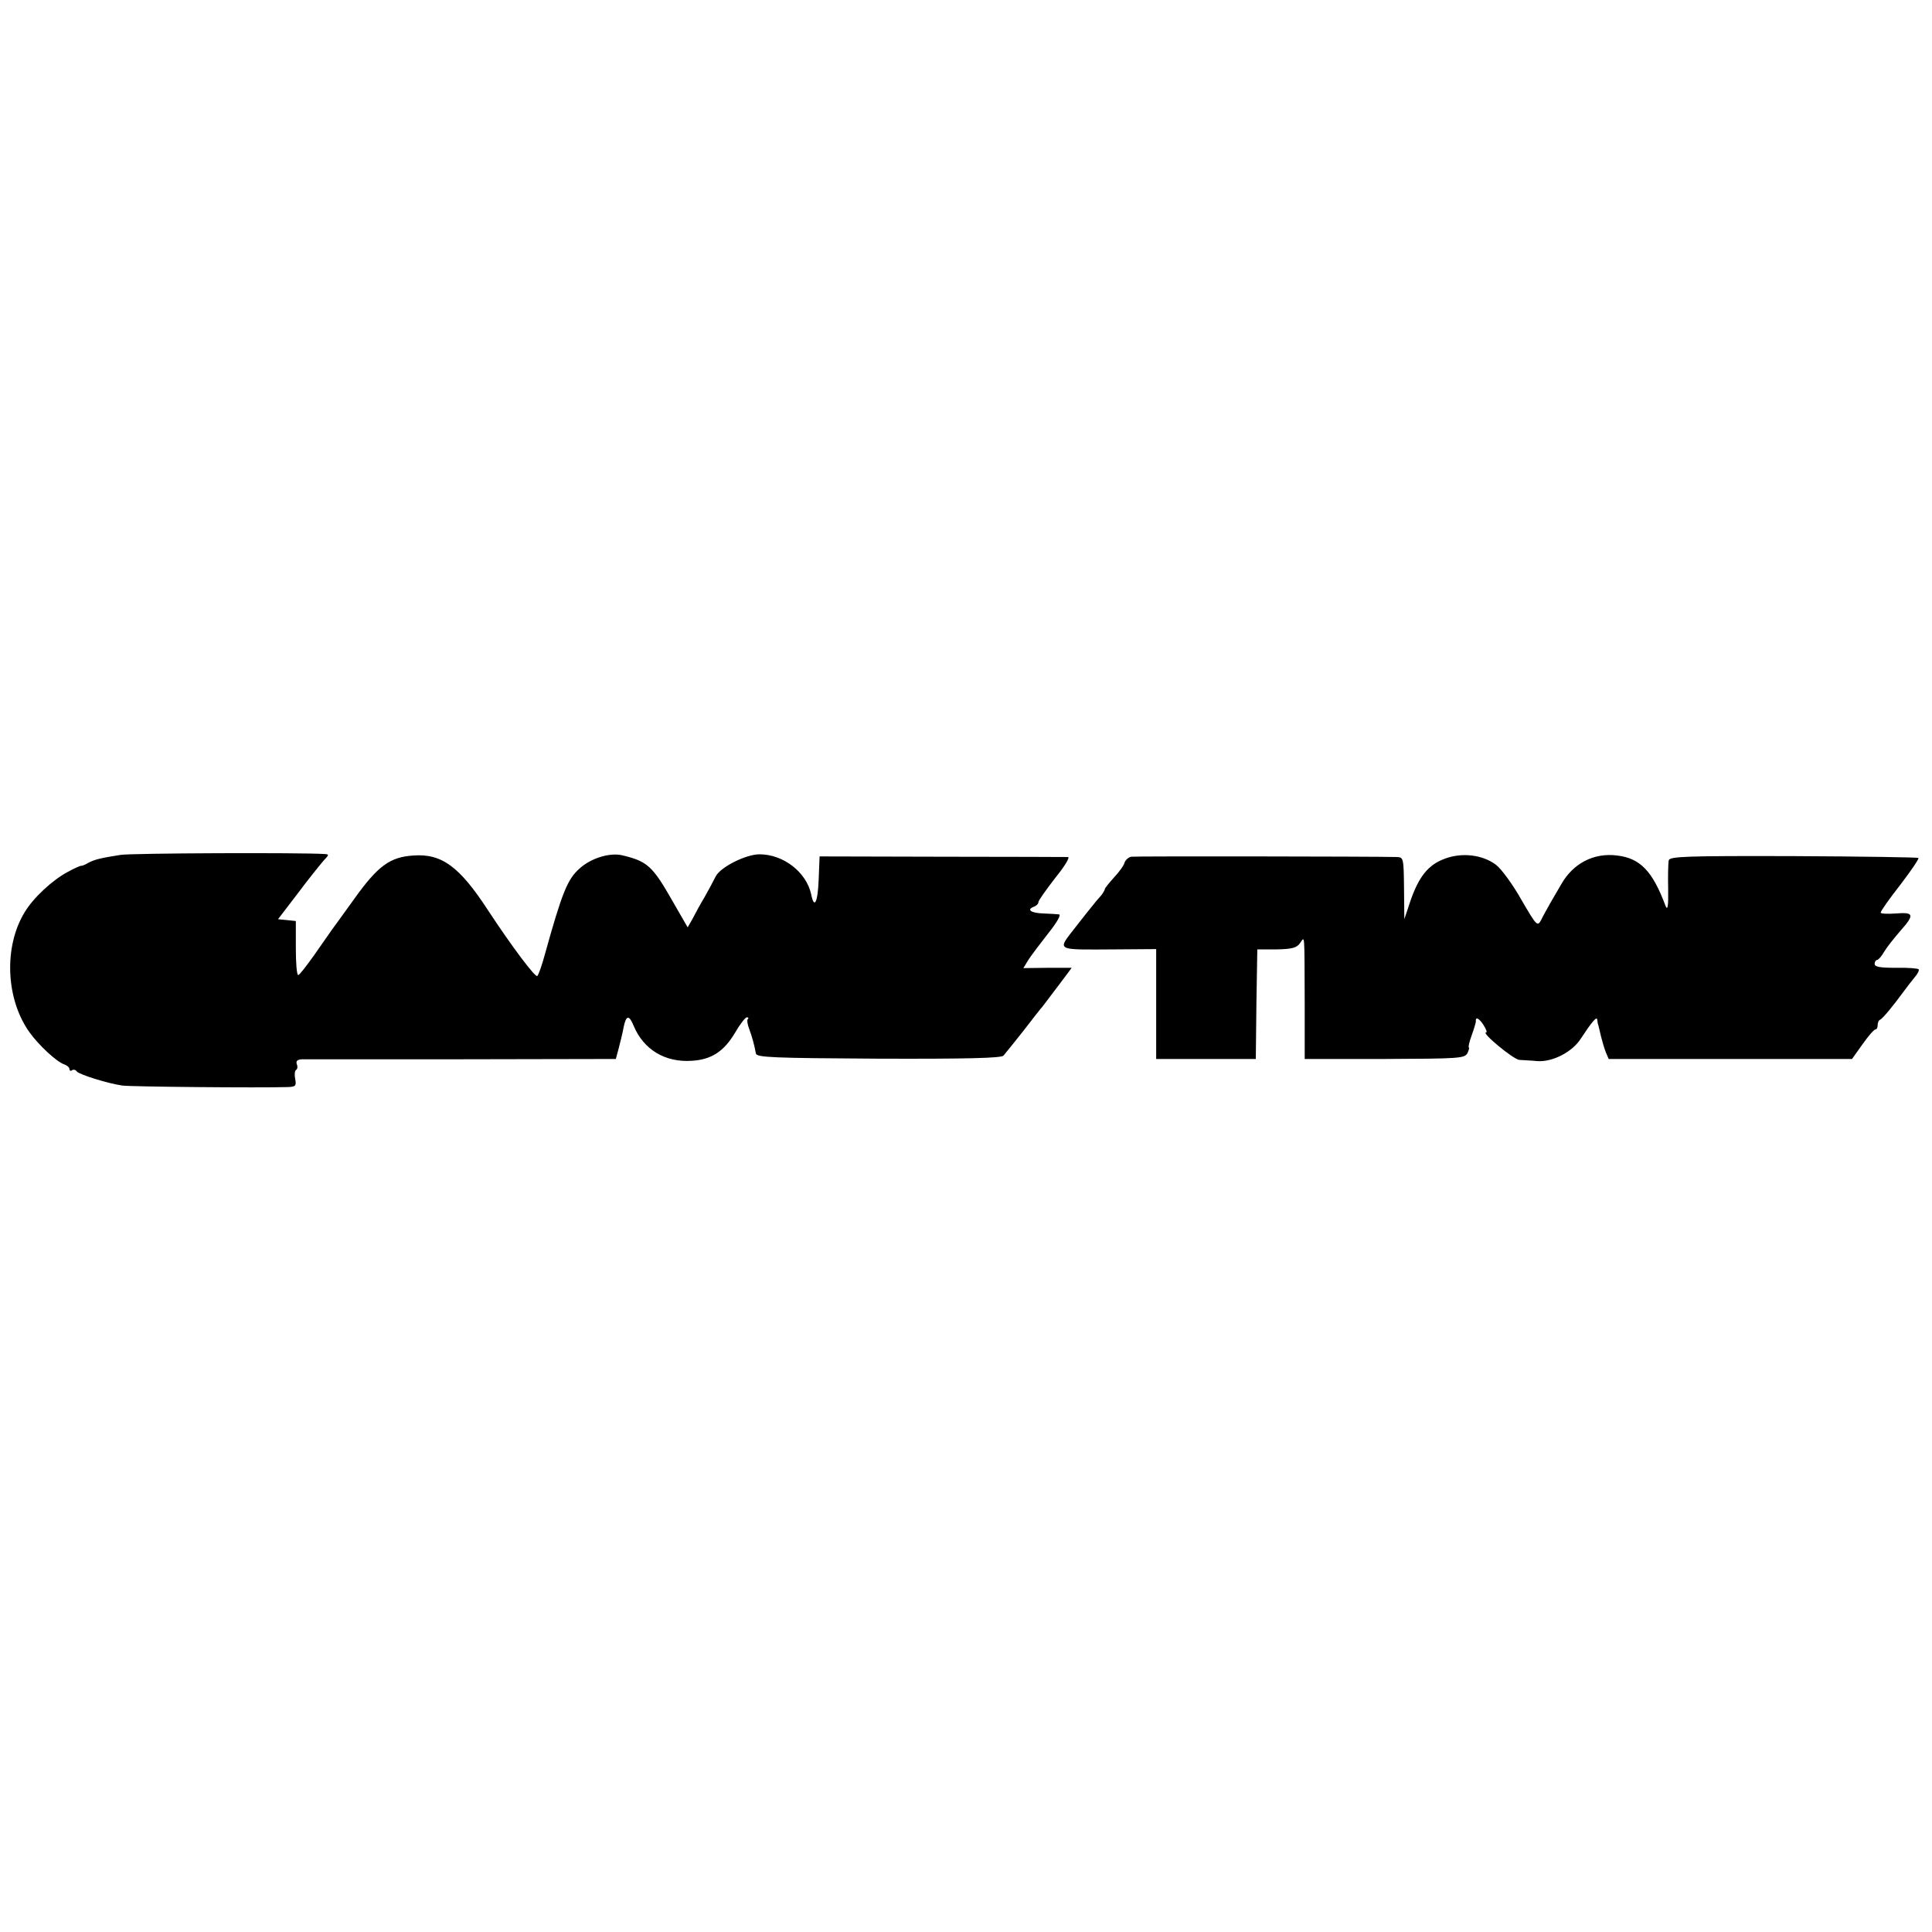 <?xml version="1.0" standalone="no"?>
<!DOCTYPE svg PUBLIC "-//W3C//DTD SVG 20010904//EN"
 "http://www.w3.org/TR/2001/REC-SVG-20010904/DTD/svg10.dtd">
<svg version="1.0" xmlns="http://www.w3.org/2000/svg"
 width="640pt" height="640pt" viewBox="0 0 640 640"
 preserveAspectRatio="xMidYMid meet">
<g transform="translate(0,640) scale(0.1,-0.1)"
fill="#000000" stroke="none">
<path d="M399 3568 c-64 -10 -85 -15 -106 -26 -10 -6 -20 -10 -23 -10 -3 1
-23 -8 -45 -20 -51 -27 -115 -86 -144 -135 -69 -114 -62 -287 17 -397 30 -42
90 -98 115 -106 9 -3 17 -10 17 -15 0 -6 4 -8 9 -4 5 3 12 1 15 -4 7 -10 102
-40 151 -47 25 -4 458 -8 549 -5 25 1 28 4 24 26 -3 14 -2 28 3 31 4 2 6 11 2
19 -3 11 2 15 18 16 13 0 252 0 531 0 l508 1 10 37 c5 20 13 51 16 69 8 39 18
41 33 4 33 -79 104 -122 193 -116 65 4 106 31 143 93 16 28 34 51 39 51 5 0 7
-3 3 -6 -3 -3 -1 -18 5 -33 9 -25 16 -48 22 -81 3 -13 57 -15 406 -17 296 -1
406 2 414 10 6 7 36 44 66 82 30 39 58 75 63 80 22 29 97 128 97 129 0 0 -36
0 -80 0 l-80 -1 17 28 c10 15 40 55 66 88 28 35 43 61 35 62 -7 1 -29 2 -50 3
-41 1 -59 12 -34 22 9 3 16 10 16 16 0 5 25 40 55 79 31 38 50 69 43 70 -7 0
-195 1 -418 1 l-405 1 -3 -76 c-3 -78 -15 -100 -25 -49 -16 73 -92 132 -171
132 -45 0 -129 -42 -145 -73 -6 -12 -22 -42 -36 -67 -15 -25 -33 -58 -41 -74
l-16 -28 -49 85 c-67 118 -84 134 -169 154 -41 9 -103 -10 -140 -44 -40 -35
-58 -79 -116 -288 -9 -33 -20 -64 -24 -68 -6 -7 -84 97 -163 217 -95 146 -154
189 -248 182 -77 -5 -117 -34 -195 -143 -35 -48 -69 -96 -76 -105 -7 -10 -33
-47 -58 -83 -25 -35 -48 -65 -52 -65 -5 0 -8 40 -8 89 l0 90 -29 3 -30 3 65
85 c35 47 74 95 85 108 20 21 20 22 3 23 -78 5 -640 3 -675 -3z"/>
<path d="M3747 3562 c-9 -2 -19 -11 -22 -20 -2 -9 -18 -31 -35 -49 -16 -18
-30 -35 -30 -38 0 -3 -6 -13 -12 -21 -7 -8 -18 -20 -23 -27 -6 -7 -34 -42 -62
-78 -62 -80 -70 -75 130 -74 l137 1 0 -182 0 -182 165 0 165 0 2 181 3 182 64
0 c50 1 66 5 77 20 17 23 15 46 16 -202 l0 -181 265 0 c247 1 264 2 274 19 5
11 7 19 5 19 -3 0 1 18 9 40 8 22 14 43 14 46 -2 17 10 12 25 -11 9 -14 13
-25 9 -25 -18 0 91 -90 110 -91 12 -1 39 -2 59 -4 50 -4 117 30 145 75 37 56
53 75 54 62 1 -7 2 -15 4 -19 1 -5 5 -21 9 -38 4 -16 11 -40 16 -52 l9 -21
403 0 403 0 35 49 c19 27 38 49 43 49 4 0 7 6 7 14 0 8 3 16 8 18 8 3 45 48
77 92 11 15 28 37 37 48 10 11 16 23 14 27 -2 3 -36 6 -75 5 -53 0 -71 3 -71
13 0 7 4 13 8 13 4 0 15 12 24 28 9 15 33 45 52 67 49 55 47 64 -14 59 -27 -2
-50 -1 -50 3 0 5 29 46 65 92 36 47 63 87 60 89 -2 2 -188 5 -414 6 -357 1
-410 -1 -413 -14 -2 -8 -3 -51 -2 -95 1 -59 -2 -73 -9 -55 -43 115 -84 157
-160 166 -77 10 -146 -26 -185 -95 -8 -13 -23 -40 -35 -60 -11 -20 -26 -46
-32 -59 -12 -22 -15 -19 -65 67 -28 50 -66 102 -84 116 -45 34 -114 42 -171
20 -54 -20 -85 -59 -113 -140 l-20 -60 -1 103 c-1 99 -2 102 -23 103 -76 2
-867 3 -881 1z"/>
</g>
</svg>
